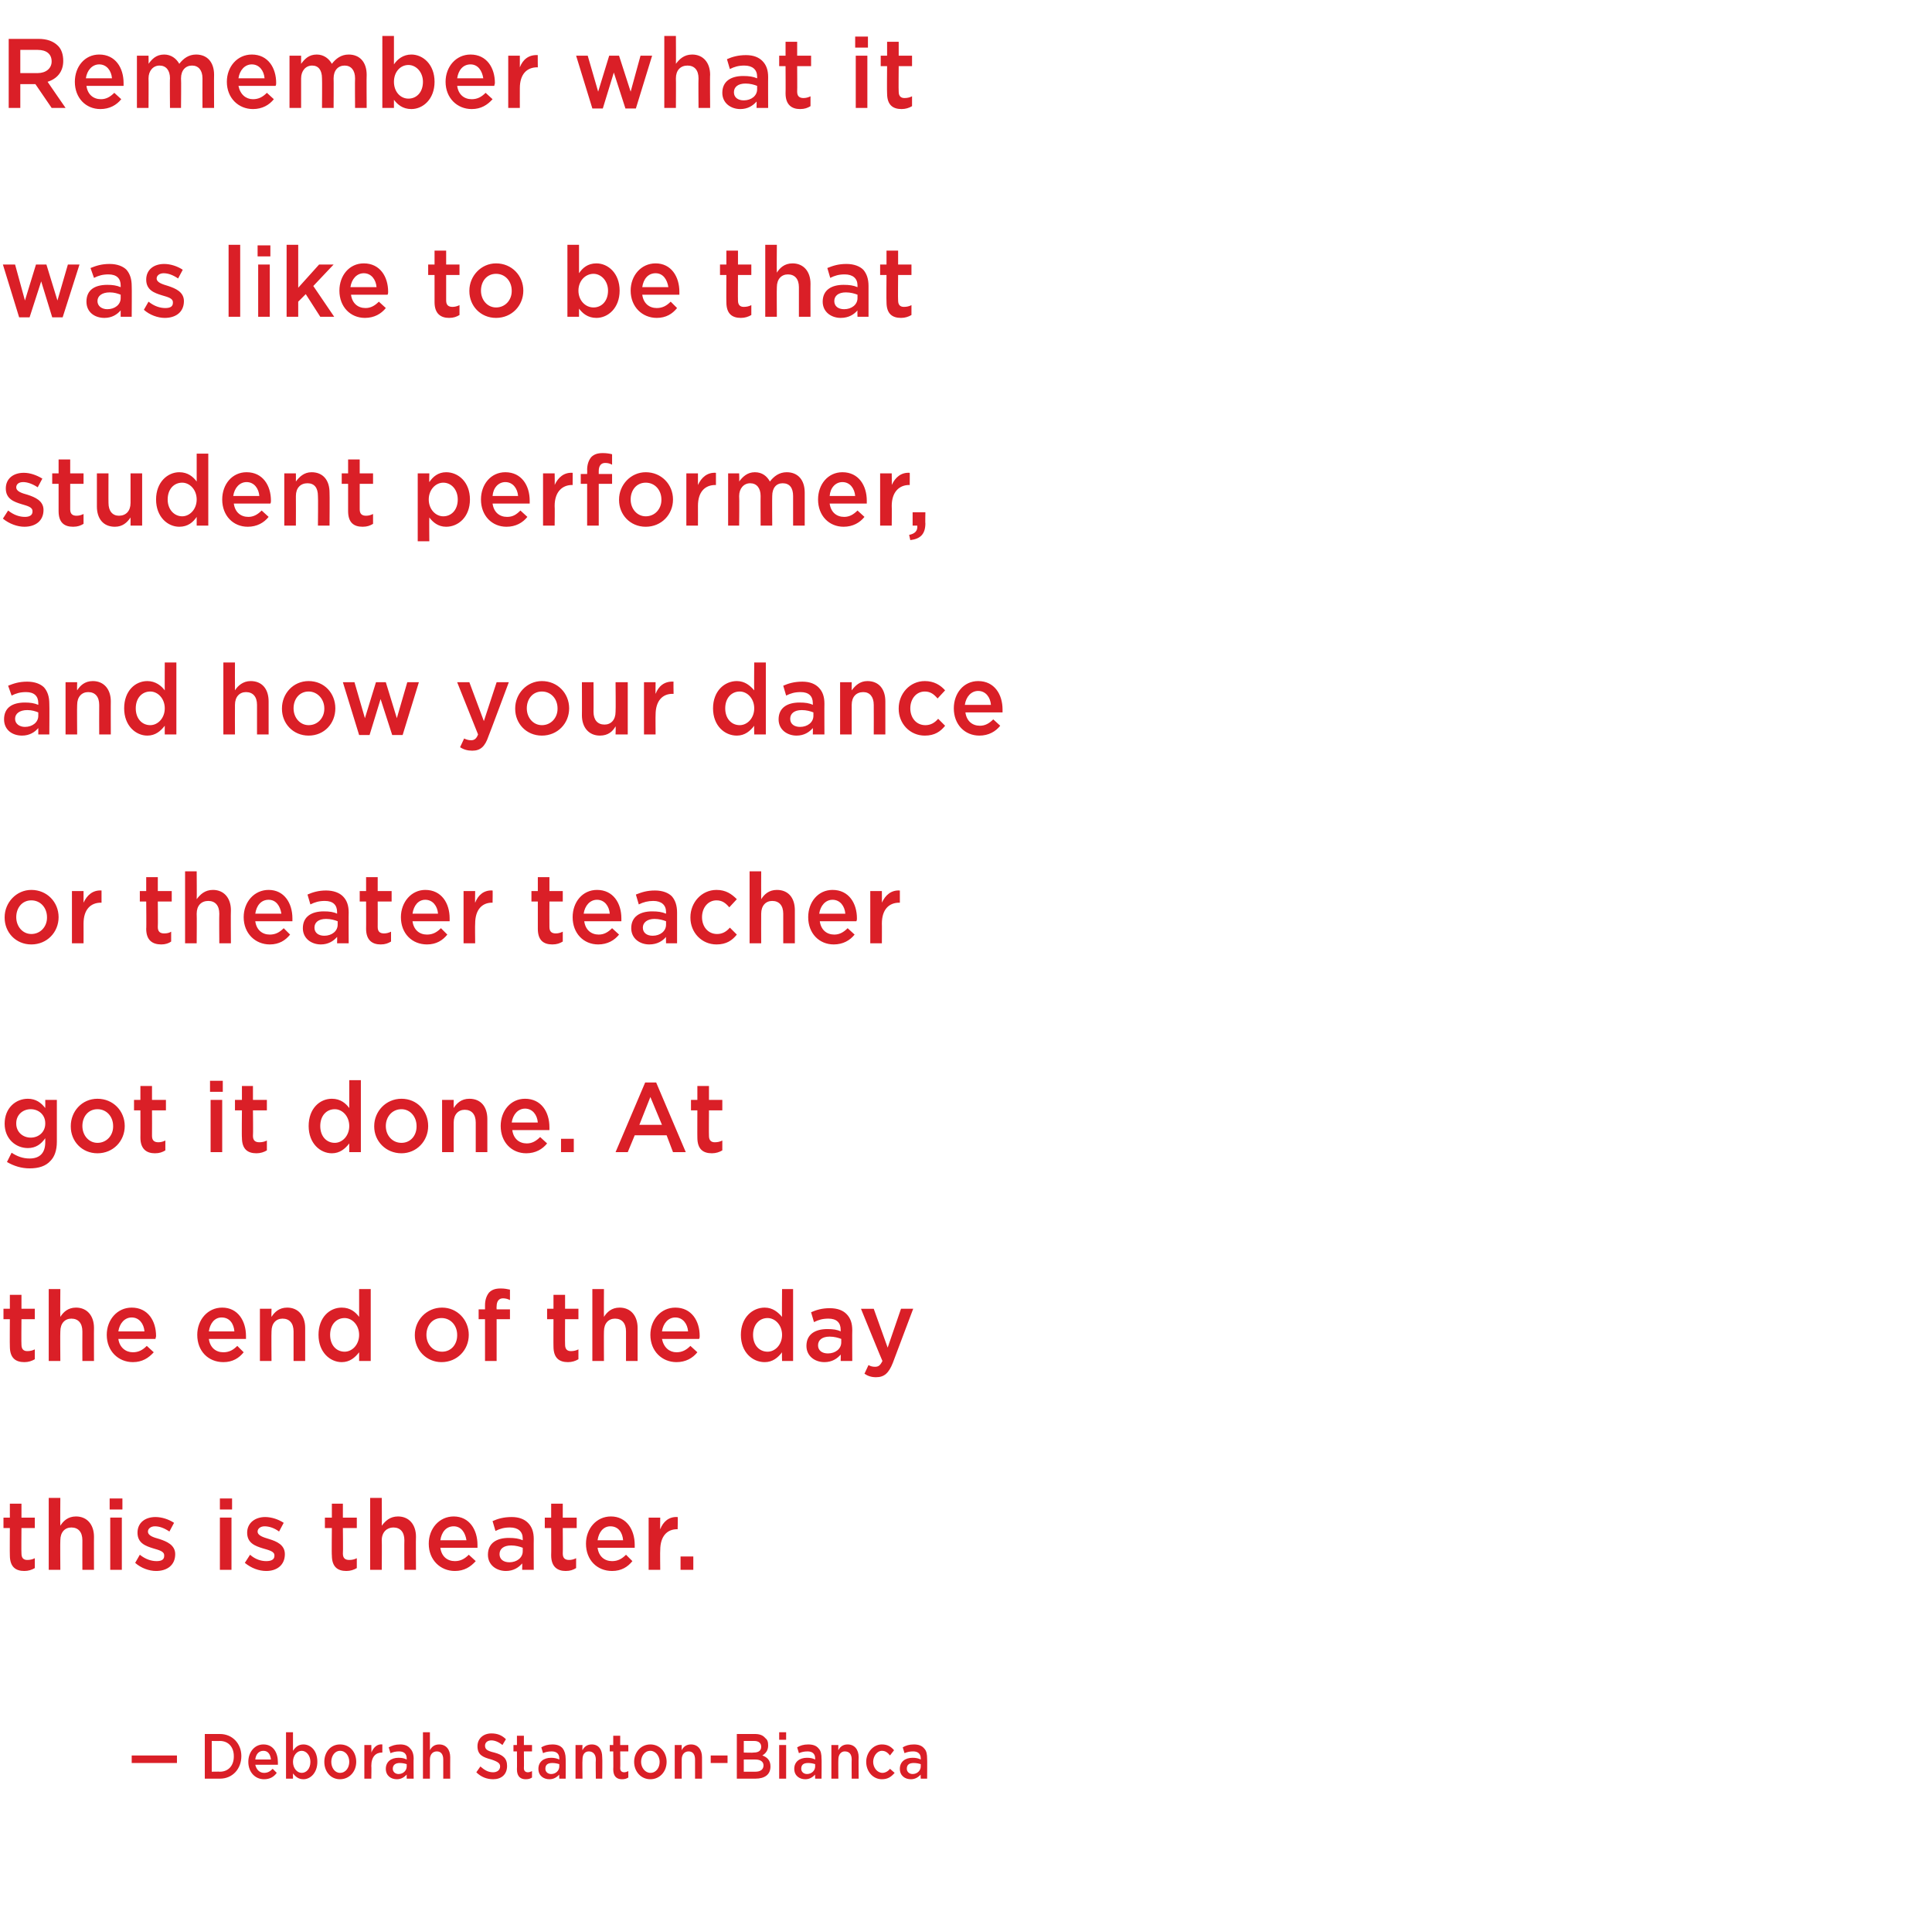 <?xml version="1.0" standalone="no"?><!DOCTYPE svg PUBLIC "-//W3C//DTD SVG 1.1//EN" "http://www.w3.org/Graphics/SVG/1.1/DTD/svg11.dtd"><svg xmlns="http://www.w3.org/2000/svg" version="1.1" width="333px" height="331.2px" viewBox="0 -5 333 331.2" style="top:-5px"><desc>Remember what it was like to be that student performer, and how your dance or theater teacher got it done At the end</desc><defs/><g id="Polygon43176"><path d="m22.7 297.6h7.8v1.3h-7.8v-1.3zm12.6-3.7h2.6c2.2 0 3.7 1.7 3.7 3.8c0 2.2-1.5 3.9-3.7 3.9h-2.6v-7.7zm1.2 1.2v5.3s1.41-.03 1.4 0c1.5 0 2.4-1.1 2.4-2.6v-.1c0-1.5-.9-2.6-2.4-2.6c.01.03-1.4 0-1.4 0zm6.3 3.6c0-1.7 1.1-3 2.6-3c1.7 0 2.5 1.4 2.5 3.1v.4H44c.2.9.8 1.4 1.5 1.4c.6 0 1-.2 1.5-.7l.7.7c-.5.7-1.2 1.1-2.2 1.1c-1.5 0-2.7-1.2-2.7-3zm3.9-.4c-.1-.9-.5-1.5-1.3-1.5c-.8 0-1.3.6-1.4 1.5h2.7zm3.8 2.4v.9h-1.2v-8h1.2v3.2c.4-.6.9-1.1 1.8-1.1c1.2 0 2.4 1 2.4 3c0 1.9-1.2 3-2.4 3c-.9 0-1.4-.5-1.8-1zm3-2c0-1.1-.7-1.9-1.5-1.9c-.8 0-1.5.8-1.5 1.9c0 1.1.7 1.9 1.5 1.9c.8 0 1.5-.7 1.5-1.9zm2.4 0c0-1.7 1.1-3 2.7-3c1.7 0 2.8 1.3 2.8 3c0 1.7-1.2 3-2.8 3c-1.6 0-2.7-1.3-2.7-3zm4.3 0c0-1-.6-1.9-1.6-1.9c-.9 0-1.5.9-1.5 1.9c0 1 .6 1.9 1.5 1.9c1 0 1.6-.9 1.6-1.9zm2.6-2.9h1.2s.04 1.3 0 1.3c.4-.9 1-1.5 1.9-1.4v1.4h-.1c-1 0-1.8.7-1.8 2.3c.04-.01 0 2.2 0 2.2h-1.2v-5.8zm3.7 4.1c0-1.2.9-1.9 2.2-1.9c.6 0 1 .1 1.4.3v-.2c0-.8-.5-1.2-1.3-1.2c-.6 0-1 .1-1.5.3l-.3-1c.6-.3 1.1-.5 2-.5c.7 0 1.3.2 1.7.7c.4.4.6 1 .6 1.8c-.04-.04 0 3.4 0 3.4h-1.2v-.7c-.4.4-.9.8-1.7.8c-1 0-1.9-.6-1.9-1.8zm3.6-.4v-.4c-.3-.1-.7-.2-1.2-.2c-.7 0-1.2.3-1.2 1c0 .5.4.9 1 .9c.8 0 1.4-.6 1.4-1.3zm2.8-5.9h1.2v3.1c.3-.6.8-1 1.6-1c1.2 0 1.9.9 1.9 2.2c-.02-.01 0 3.7 0 3.7h-1.2s-.01-3.3 0-3.3c0-.9-.4-1.4-1.1-1.4c-.7 0-1.2.5-1.2 1.4c-.01.02 0 3.3 0 3.3h-1.2v-8zm9.2 6.9l.7-1c.7.6 1.3 1 2.2 1c.7 0 1.2-.4 1.2-1c0-.5-.3-.8-1.5-1.2c-1.5-.4-2.4-.8-2.4-2.3c0-1.3 1-2.2 2.4-2.2c1 0 1.8.3 2.5 1l-.6 1c-.6-.5-1.3-.8-1.9-.8c-.7 0-1.1.4-1.1.9c0 .6.3.9 1.6 1.2c1.5.4 2.2 1 2.2 2.3c0 1.5-1 2.3-2.4 2.3c-1.1 0-2.1-.4-2.9-1.2zm7-.5c.03-.01 0-3.1 0-3.1h-.6v-1.1h.6v-1.6h1.2v1.6h1.4v1.1h-1.4s.03 2.89 0 2.9c0 .5.3.7.7.7c.2 0 .5-.1.7-.2v1.1c-.3.2-.6.3-1.1.3c-.8 0-1.5-.4-1.5-1.7zm3.7-.1c0-1.2.9-1.9 2.2-1.9c.5 0 1 .1 1.4.3v-.2c0-.8-.5-1.2-1.3-1.2c-.6 0-1.1.1-1.5.3l-.3-1c.5-.3 1.1-.5 1.9-.5c.8 0 1.4.2 1.8.7c.3.4.5 1 .5 1.8c.02-.04 0 3.4 0 3.4h-1.1s-.04-.73 0-.7c-.4.4-.9.8-1.7.8c-1 0-1.9-.6-1.9-1.8zm3.6-.4v-.4c-.3-.1-.7-.2-1.2-.2c-.8 0-1.2.3-1.2 1c0 .5.4.9 1 .9c.8 0 1.4-.6 1.4-1.3zm2.8-3.7h1.2s-.05.88 0 .9c.3-.6.8-1 1.6-1c1.2 0 1.8.9 1.8 2.2c.05-.01 0 3.7 0 3.7h-1.1s-.05-3.3 0-3.3c0-.9-.5-1.4-1.2-1.4c-.7 0-1.1.5-1.1 1.4c-.05.02 0 3.3 0 3.3h-1.2v-5.8zm6.5 4.2c.04-.01 0-3.1 0-3.1h-.6v-1.1h.6v-1.6h1.2v1.6h1.4v1.1h-1.4s.04 2.89 0 2.9c0 .5.3.7.7.7c.2 0 .5-.1.7-.2v1.1c-.3.2-.6.3-1.1.3c-.8 0-1.5-.4-1.5-1.7zm3.6-1.3c0-1.7 1.2-3 2.8-3c1.6 0 2.8 1.3 2.8 3c0 1.7-1.2 3-2.8 3c-1.6 0-2.8-1.3-2.8-3zm4.4 0c0-1-.7-1.9-1.6-1.9c-1 0-1.6.9-1.6 1.9c0 1 .7 1.9 1.6 1.9c1 0 1.6-.9 1.6-1.9zm2.6-2.9h1.2s.01.88 0 .9c.3-.6.8-1 1.6-1c1.2 0 1.9.9 1.9 2.2c.01-.01 0 3.7 0 3.7h-1.2s.01-3.3 0-3.3c0-.9-.4-1.4-1.1-1.4c-.7 0-1.2.5-1.2 1.4c.01.02 0 3.3 0 3.3h-1.2v-5.8zm6.2 1.8h2.9v1.3h-2.9v-1.3zm4.5-3.7h3.1c.8 0 1.4.2 1.8.7c.4.3.5.7.5 1.3c0 .9-.5 1.4-1 1.7c.8.3 1.4.8 1.4 1.9c0 1.4-1 2.1-2.6 2.1H127v-7.7zm4.2 2.2c0-.6-.4-1-1.2-1h-1.8v2s1.69.05 1.7 0c.8 0 1.3-.3 1.3-1zm-1 2.2h-2v2.1h2c.9 0 1.4-.4 1.4-1.1c0-.6-.5-1-1.4-1zm4.1-4.7h1.2v1.3h-1.2v-1.3zm0 2.2h1.2v5.8h-1.2v-5.8zm2.6 4.1c0-1.2.9-1.9 2.2-1.9c.6 0 1 .1 1.4.3v-.2c0-.8-.5-1.2-1.3-1.2c-.6 0-1 .1-1.5.3l-.3-1c.5-.3 1.1-.5 1.9-.5c.8 0 1.4.2 1.8.7c.4.4.5 1 .5 1.8c.04-.04 0 3.4 0 3.4h-1.1s-.03-.73 0-.7c-.4.4-.9.8-1.7.8c-1 0-1.9-.6-1.9-1.8zm3.6-.4v-.4c-.3-.1-.7-.2-1.2-.2c-.8 0-1.2.3-1.2 1c0 .5.4.9 1 .9c.8 0 1.4-.6 1.4-1.3zm2.8-3.7h1.2s-.03.88 0 .9c.3-.6.8-1 1.6-1c1.2 0 1.9.9 1.9 2.2c-.04-.01 0 3.7 0 3.7h-1.2s-.03-3.3 0-3.3c0-.9-.4-1.4-1.2-1.4c-.6 0-1.1.5-1.1 1.4c-.03.02 0 3.3 0 3.3h-1.2v-5.8zm6 2.9c0-1.6 1.2-3 2.7-3c1 0 1.6.4 2.1 1l-.7.9c-.4-.5-.8-.8-1.4-.8c-.8 0-1.5.9-1.5 1.9c0 1 .7 1.9 1.6 1.9c.5 0 1-.3 1.3-.7l.8.7c-.6.7-1.2 1.1-2.2 1.1c-1.5 0-2.7-1.3-2.7-3zm5.8 1.2c0-1.2.9-1.9 2.2-1.9c.6 0 1 .1 1.4.3v-.2c0-.8-.5-1.2-1.3-1.2c-.6 0-1 .1-1.5.3l-.3-1c.5-.3 1.1-.5 1.9-.5c.8 0 1.4.2 1.8.7c.4.4.5 1 .5 1.8c.03-.04 0 3.4 0 3.4h-1.1s-.03-.73 0-.7c-.4.4-.9.8-1.7.8c-1 0-1.9-.6-1.9-1.8zm3.6-.4v-.4c-.3-.1-.7-.2-1.2-.2c-.8 0-1.2.3-1.2 1c0 .5.4.9 1 .9c.8 0 1.4-.6 1.4-1.3z" stroke="none" fill="#da1f27"/></g><g id="Polygon43175"><path d="m1.7 263.1c-.03.02 0-4.7 0-4.7H.6v-1.8h1.1v-2.4h2v2.4h2.3v1.8H3.7s-.04 4.39 0 4.4c0 .8.4 1.1 1 1.1c.5 0 .9-.1 1.3-.3v1.7c-.5.3-1.1.5-1.8.5c-1.5 0-2.5-.7-2.5-2.7zm6.7-9.9h2s-.04 4.8 0 4.8c.5-.8 1.3-1.6 2.7-1.6c1.9 0 3.1 1.4 3.1 3.5c-.02-.03 0 5.7 0 5.7h-2s-.02-5.1 0-5.1c0-1.4-.7-2.2-1.9-2.2c-1.1 0-1.9.8-1.9 2.2c-.04.03 0 5.1 0 5.1h-2v-12.4zm10.5.1h2.2v1.9h-2.2v-1.9zm.1 3.3h2v9h-2v-9zm4.3 7.8l.8-1.4c1 .8 2 1.1 2.9 1.1c.9 0 1.3-.3 1.3-.9v-.1c0-.7-.9-.9-1.9-1.2c-1.3-.4-2.7-.9-2.7-2.7c0-1.7 1.3-2.7 3.1-2.7c1.1 0 2.3.4 3.2 1l-.8 1.5c-.9-.6-1.7-.9-2.5-.9c-.7 0-1.2.4-1.2.9c0 .7.9 1 2 1.3c1.2.4 2.7 1 2.7 2.6c0 1.9-1.4 2.9-3.3 2.9c-1.2 0-2.6-.5-3.6-1.4zm14.6-11.1h2.1v1.9h-2.1v-1.9zm0 3.3h2v9h-2v-9zm4.3 7.8l.9-1.4c.9.8 1.9 1.1 2.8 1.1c.9 0 1.4-.3 1.4-.9v-.1c0-.7-1-.9-2-1.2c-1.3-.4-2.7-.9-2.7-2.7c0-1.7 1.4-2.7 3.1-2.7c1.1 0 2.3.4 3.2 1l-.8 1.5c-.8-.6-1.7-.9-2.5-.9c-.7 0-1.2.4-1.2.9c0 .7 1 1 2 1.3c1.3.4 2.7 1 2.7 2.6c0 1.9-1.4 2.9-3.2 2.9c-1.3 0-2.6-.5-3.7-1.4zm15-1.3c-.05.02 0-4.7 0-4.7H56v-1.8h1.2v-2.4h1.9v2.4h2.4v1.8h-2.4s.05 4.39 0 4.4c0 .8.4 1.1 1.1 1.1c.5 0 .9-.1 1.3-.3v1.7c-.5.3-1.1.5-1.8.5c-1.5 0-2.5-.7-2.5-2.7zm6.6-9.9h2s.04 4.8 0 4.8c.6-.8 1.4-1.6 2.8-1.6c1.9 0 3.1 1.4 3.1 3.5c-.04-.03 0 5.7 0 5.7h-2s-.03-5.1 0-5.1c0-1.4-.7-2.2-1.9-2.2c-1.1 0-2 .8-2 2.2c.04.03 0 5.1 0 5.1h-2v-12.4zm10.1 7.9c0-2.6 1.8-4.7 4.3-4.7c2.7 0 4.1 2.3 4.1 4.9v.5h-6.4c.2 1.5 1.2 2.3 2.5 2.3c1 0 1.7-.4 2.4-1.1l1.2 1.1c-.9 1-2 1.7-3.6 1.7c-2.5 0-4.5-1.9-4.5-4.7zm6.5-.6c-.2-1.3-.9-2.4-2.2-2.4c-1.3 0-2.1 1-2.3 2.4h4.5zm3.7 2.5c0-2 1.5-2.9 3.6-2.9c1 0 1.7.1 2.4.4v-.3c0-1.2-.8-1.9-2.2-1.9c-1 0-1.7.2-2.5.6l-.5-1.7c.9-.4 1.9-.7 3.3-.7c1.3 0 2.2.4 2.8 1c.7.7 1 1.6 1 2.8c-.02-.02 0 5.3 0 5.3h-2s.03-1.12 0-1.1c-.6.7-1.5 1.3-2.8 1.3c-1.6 0-3.1-1-3.1-2.8zm6-.6v-.6c-.5-.2-1.2-.4-2-.4c-1.3 0-2 .6-2 1.5c0 .9.7 1.4 1.7 1.4c1.3 0 2.3-.8 2.3-1.9zm4.9.7c.03.02 0-4.7 0-4.7h-1.1v-1.8h1.1v-2.4h2v2.4h2.4v1.8H97s.03 4.39 0 4.4c0 .8.4 1.1 1.1 1.1c.4 0 .8-.1 1.2-.3v1.7c-.5.3-1 .5-1.8.5c-1.4 0-2.5-.7-2.5-2.7zm6-2c0-2.6 1.8-4.7 4.3-4.7c2.7 0 4.1 2.3 4.1 4.9v.5H103c.2 1.5 1.2 2.3 2.5 2.3c1 0 1.7-.4 2.4-1.1l1.1 1.1c-.8 1-1.9 1.7-3.5 1.7c-2.6 0-4.5-1.9-4.5-4.7zm6.4-.6c-.1-1.3-.8-2.4-2.2-2.4c-1.2 0-2 1-2.2 2.4h4.4zm4.4-3.9h2s-.04 2.05 0 2c.5-1.3 1.5-2.2 3-2.1c.05-.05 0 2.1 0 2.1c0 0-.07.03-.1 0c-1.7 0-2.9 1.2-2.9 3.6c-.04-.02 0 3.4 0 3.4h-2v-9zm5.5 6.7h2.2v2.3h-2.2v-2.3z" stroke="none" fill="#da1f27"/></g><g id="Polygon43174"><path d="m1.7 227.1c-.03.02 0-4.7 0-4.7H.6v-1.8h1.1v-2.4h2v2.4h2.3v1.8H3.7s-.04 4.39 0 4.4c0 .8.4 1.1 1 1.1c.5 0 .9-.1 1.3-.3v1.7c-.5.3-1.1.5-1.8.5c-1.5 0-2.5-.7-2.5-2.7zm6.7-9.9h2s-.04 4.8 0 4.8c.5-.8 1.3-1.6 2.7-1.6c1.9 0 3.1 1.4 3.1 3.5c-.02-.03 0 5.7 0 5.7h-2s-.02-5.1 0-5.1c0-1.4-.7-2.2-1.9-2.2c-1.1 0-1.9.8-1.9 2.2c-.04.03 0 5.1 0 5.1h-2v-12.4zm10 7.9c0-2.6 1.8-4.7 4.3-4.7c2.8 0 4.2 2.3 4.2 4.9c0 .2-.1.3-.1.5h-6.4c.2 1.5 1.3 2.3 2.5 2.3c1 0 1.7-.4 2.4-1.1l1.2 1.1c-.9 1-2 1.7-3.6 1.7c-2.5 0-4.5-1.9-4.5-4.7zm6.5-.6c-.1-1.3-.9-2.4-2.2-2.4c-1.2 0-2.1 1-2.3 2.4h4.5zm9.1.6c0-2.6 1.8-4.7 4.3-4.7c2.7 0 4.1 2.3 4.1 4.9v.5H36c.2 1.5 1.2 2.3 2.5 2.3c1 0 1.7-.4 2.4-1.1l1.1 1.1c-.8 1-1.9 1.7-3.5 1.7c-2.6 0-4.5-1.9-4.5-4.7zm6.4-.6c-.1-1.3-.8-2.4-2.2-2.4c-1.2 0-2 1-2.2 2.4h4.4zm4.4-3.9h2s-.04 1.4 0 1.4c.5-.8 1.3-1.6 2.7-1.6c1.9 0 3.1 1.4 3.1 3.5v5.7h-2v-5.1c0-1.4-.7-2.2-1.9-2.2c-1.1 0-1.9.8-1.9 2.2c-.04.03 0 5.1 0 5.1h-2v-9zm10.1 4.5c0-3 1.9-4.7 4-4.7c1.5 0 2.4.8 3 1.6v-4.8h2v12.4h-2v-1.5c-.7.9-1.6 1.7-3 1.7c-2 0-4-1.7-4-4.7zm7 0c0-1.7-1.2-2.9-2.5-2.9c-1.4 0-2.5 1.1-2.5 2.9c0 1.8 1.1 2.9 2.5 2.9c1.3 0 2.5-1.2 2.5-2.9zm9.6.1v-.1c0-2.5 2-4.7 4.7-4.7c2.6 0 4.6 2.1 4.6 4.7c0 2.6-2 4.7-4.7 4.7c-2.6 0-4.6-2.1-4.6-4.6zm7.3 0v-.1c0-1.6-1.1-2.9-2.7-2.9c-1.6 0-2.6 1.3-2.6 2.9c0 1.6 1.1 2.9 2.7 2.9c1.6 0 2.6-1.3 2.6-2.8zm4.8-2.8h-1.1v-1.7h1.1v-.7c0-1 .3-1.7.7-2.2c.5-.5 1.1-.7 2-.7c.7 0 1.1.1 1.6.2v1.8c-.4-.2-.8-.3-1.2-.3c-.7 0-1.1.5-1.1 1.4c-.03 0 0 .5 0 .5h2.3v1.7h-2.3v7.2h-2v-7.2zm11.8 4.7c-.02.02 0-4.7 0-4.7h-1.1v-1.8h1.1v-2.4h2v2.4h2.3v1.8h-2.3s-.03 4.39 0 4.4c0 .8.4 1.1 1 1.1c.5 0 .9-.1 1.3-.3v1.7c-.5.3-1.1.5-1.8.5c-1.5 0-2.5-.7-2.5-2.7zm6.7-9.9h2s-.03 4.8 0 4.8c.5-.8 1.3-1.6 2.7-1.6c1.9 0 3.1 1.4 3.1 3.5v5.7h-2v-5.1c0-1.4-.7-2.2-1.9-2.2c-1.1 0-1.9.8-1.9 2.2c-.03.03 0 5.1 0 5.1h-2v-12.4zm10 7.9c0-2.6 1.8-4.7 4.3-4.7c2.8 0 4.2 2.3 4.2 4.9c0 .2 0 .3-.1.5h-6.4c.3 1.5 1.3 2.3 2.5 2.3c1 0 1.7-.4 2.4-1.1l1.2 1.1c-.8 1-2 1.7-3.6 1.7c-2.5 0-4.5-1.9-4.5-4.7zm6.5-.6c-.1-1.3-.9-2.4-2.2-2.4c-1.2 0-2.1 1-2.3 2.4h4.5zm9.1.6c0-3 2-4.7 4.1-4.7c1.4 0 2.3.8 3 1.6c-.05.02 0-4.8 0-4.8h1.9v12.4h-1.9s-.05-1.5 0-1.5c-.7.9-1.6 1.7-3 1.7c-2.1 0-4.1-1.7-4.1-4.7zm7.1 0c0-1.7-1.2-2.9-2.5-2.9c-1.4 0-2.5 1.1-2.5 2.9c0 1.8 1.1 2.9 2.5 2.9c1.3 0 2.5-1.2 2.5-2.9zm4.2 1.9c0-2 1.5-2.9 3.6-2.9c1 0 1.7.1 2.3.4v-.3c0-1.2-.7-1.9-2.1-1.9c-1 0-1.7.2-2.5.6l-.5-1.7c.9-.4 1.9-.7 3.2-.7c1.4 0 2.3.4 2.9 1c.7.7 1 1.6 1 2.8c-.03-.02 0 5.3 0 5.3h-2s.03-1.12 0-1.1c-.6.7-1.5 1.3-2.8 1.3c-1.6 0-3.1-1-3.1-2.8zm6-.6v-.6c-.5-.2-1.2-.4-2-.4c-1.3 0-2 .6-2 1.5c0 .9.7 1.4 1.7 1.4c1.3 0 2.3-.8 2.3-1.9zm10.3-5.8h2.1l-3.5 9.3c-.7 1.8-1.5 2.5-2.9 2.5c-.8 0-1.4-.2-2-.6l.7-1.5c.3.2.7.3 1.1.3c.6 0 .9-.2 1.3-1c-.03.02-3.7-9-3.7-9h2.2l2.4 6.7l2.3-6.7z" stroke="none" fill="#da1f27"/></g><g id="Polygon43173"><path d="m1.2 195.3l.8-1.6c.9.6 1.9 1 3.1 1c1.8 0 2.7-1 2.7-2.8v-.7c-.7 1-1.6 1.7-3 1.7c-2.1 0-4-1.6-4-4.2c0-2.7 1.9-4.3 4-4.3c1.4 0 2.3.7 3 1.6c.02-.03 0-1.4 0-1.4h2s.01 7.16 0 7.2c0 1.5-.4 2.6-1.1 3.3c-.8.9-2 1.3-3.6 1.3c-1.4 0-2.7-.4-3.9-1.1zm6.6-6.6v-.1c0-1.4-1.1-2.4-2.5-2.4c-1.4 0-2.5 1-2.5 2.4v.1c0 1.4 1.1 2.4 2.5 2.4c1.4 0 2.5-1 2.5-2.4zm4.4.5v-.1c0-2.5 1.9-4.7 4.6-4.7c2.7 0 4.7 2.1 4.7 4.7c0 2.6-2 4.7-4.7 4.7c-2.7 0-4.6-2.1-4.6-4.6zm7.3 0v-.1c0-1.6-1.1-2.9-2.7-2.9c-1.6 0-2.6 1.3-2.6 2.9c0 1.6 1.1 2.9 2.6 2.9c1.6 0 2.7-1.3 2.7-2.8zm4.7 1.9c.02.02 0-4.7 0-4.7h-1.1v-1.8h1.1v-2.4h2v2.4h2.4v1.8h-2.4s.02 4.39 0 4.4c0 .8.4 1.1 1.1 1.1c.4 0 .8-.1 1.2-.3v1.7c-.5.3-1 .5-1.8.5c-1.4 0-2.5-.7-2.5-2.7zm12-9.8h2.2v1.9h-2.2v-1.9zm.1 3.3h2v9h-2v-9zm5.4 6.5c-.05.02 0-4.7 0-4.7h-1.2v-1.8h1.2v-2.4h1.9v2.4h2.4v1.8h-2.4s.05 4.39 0 4.4c0 .8.4 1.1 1.1 1.1c.5 0 .9-.1 1.3-.3v1.7c-.5.3-1.1.5-1.8.5c-1.5 0-2.5-.7-2.5-2.7zm11.5-2c0-3 1.9-4.7 4-4.7c1.5 0 2.4.8 3 1.6v-4.8h2v12.4h-2v-1.5c-.7.9-1.6 1.7-3 1.7c-2 0-4-1.7-4-4.7zm7 0c0-1.7-1.2-2.9-2.5-2.9c-1.4 0-2.5 1.1-2.5 2.9c0 1.8 1.1 2.9 2.5 2.9c1.3 0 2.5-1.2 2.5-2.9zm4.3.1v-.1c0-2.5 2-4.7 4.7-4.7c2.7 0 4.6 2.1 4.6 4.7c0 2.6-2 4.7-4.6 4.7c-2.7 0-4.7-2.1-4.7-4.6zm7.3 0v-.1c0-1.6-1.1-2.9-2.6-2.9c-1.6 0-2.7 1.3-2.7 2.9c0 1.6 1.1 2.9 2.7 2.9c1.6 0 2.6-1.3 2.6-2.8zm4.4-4.6h2s-.02 1.4 0 1.4c.5-.8 1.3-1.6 2.7-1.6c2 0 3.1 1.4 3.1 3.5v5.7h-2v-5.1c0-1.4-.7-2.2-1.9-2.2c-1.1 0-1.9.8-1.9 2.2c-.02.03 0 5.1 0 5.1h-2v-9zm10.1 4.5c0-2.6 1.7-4.7 4.2-4.7c2.8 0 4.2 2.3 4.2 4.9v.5h-6.4c.2 1.5 1.2 2.3 2.5 2.3c.9 0 1.6-.4 2.3-1.1l1.2 1.1c-.8 1-2 1.7-3.6 1.7c-2.5 0-4.4-1.9-4.4-4.7zm6.4-.6c-.1-1.3-.9-2.4-2.2-2.4c-1.2 0-2.1 1-2.3 2.4h4.5zm4 2.8h2.2v2.3h-2.2v-2.3zm14.5-9.7h1.9l5.1 12H116l-1.1-2.9h-5.5l-1.2 2.9h-2.1l5.1-12zm2.9 7.3l-2-4.8l-1.9 4.8h3.9zm6.1 2.2c-.02.02 0-4.7 0-4.7h-1.1v-1.8h1.1v-2.4h2v2.4h2.3v1.8h-2.3s-.03 4.39 0 4.4c0 .8.4 1.1 1 1.1c.5 0 .9-.1 1.3-.3v1.7c-.5.3-1.1.5-1.8.5c-1.5 0-2.5-.7-2.5-2.7z" stroke="none" fill="#da1f27"/></g><g id="Polygon43172"><path d="m.8 153.2v-.1c0-2.5 2-4.7 4.6-4.7c2.7 0 4.7 2.1 4.7 4.7c0 2.6-2 4.7-4.7 4.7c-2.7 0-4.6-2.1-4.6-4.6zm7.3 0v-.1c0-1.6-1.1-2.9-2.7-2.9c-1.6 0-2.6 1.3-2.6 2.9c0 1.6 1.1 2.9 2.6 2.9c1.6 0 2.7-1.3 2.7-2.8zm4.3-4.6h2v2c.6-1.3 1.6-2.2 3.1-2.1v2.1s-.12.03-.1 0c-1.8 0-3 1.2-3 3.6c.01-.02 0 3.4 0 3.4h-2v-9zm12.8 6.5c.05.02 0-4.7 0-4.7h-1.1v-1.8h1.1v-2.4h2v2.4h2.4v1.8h-2.4s.04 4.39 0 4.4c0 .8.4 1.1 1.1 1.1c.5 0 .9-.1 1.2-.3v1.7c-.4.3-1 .5-1.7.5c-1.5 0-2.6-.7-2.6-2.7zm6.7-9.9h2s.04 4.8 0 4.8c.6-.8 1.4-1.6 2.8-1.6c1.9 0 3.1 1.4 3.1 3.5c-.04-.03 0 5.7 0 5.7h-2s-.04-5.1 0-5.1c0-1.4-.7-2.2-1.9-2.2c-1.2 0-2 .8-2 2.2c.04.03 0 5.1 0 5.1h-2v-12.4zm10.1 7.9c0-2.6 1.8-4.7 4.3-4.7c2.7 0 4.1 2.3 4.1 4.9v.5H44c.2 1.5 1.2 2.3 2.5 2.3c1 0 1.7-.4 2.4-1.1l1.1 1.1c-.8 1-1.9 1.7-3.5 1.7c-2.5 0-4.5-1.9-4.5-4.7zm6.5-.6c-.2-1.3-.9-2.4-2.2-2.4c-1.3 0-2.1 1-2.3 2.4h4.5zm3.7 2.5c0-2 1.5-2.9 3.6-2.9c1 0 1.7.1 2.3.4v-.3c0-1.2-.7-1.9-2.1-1.9c-1 0-1.7.2-2.5.6l-.5-1.7c.9-.4 1.9-.7 3.2-.7c1.3 0 2.3.4 2.9 1c.7.7 1 1.6 1 2.8c-.03-.02 0 5.3 0 5.3h-2s.03-1.12 0-1.1c-.6.7-1.5 1.3-2.8 1.3c-1.6 0-3.1-1-3.1-2.8zm6-.6v-.6c-.5-.2-1.2-.4-2-.4c-1.3 0-2 .6-2 1.5c0 .9.7 1.4 1.7 1.4c1.3 0 2.3-.8 2.3-1.9zm4.9.7c.02.02 0-4.7 0-4.7H62v-1.8h1.1v-2.4h2v2.4h2.4v1.8h-2.4s.02 4.39 0 4.4c0 .8.4 1.1 1.1 1.1c.4 0 .8-.1 1.2-.3v1.7c-.5.3-1 .5-1.8.5c-1.4 0-2.5-.7-2.5-2.7zm6-2c0-2.6 1.8-4.7 4.2-4.7c2.8 0 4.2 2.3 4.2 4.9v.5h-6.4c.2 1.5 1.2 2.3 2.5 2.3c1 0 1.7-.4 2.4-1.1l1.1 1.1c-.8 1-1.9 1.7-3.5 1.7c-2.6 0-4.5-1.9-4.5-4.7zm6.4-.6c-.1-1.3-.9-2.4-2.2-2.4c-1.2 0-2 1-2.2 2.4h4.4zm4.4-3.9h2s-.04 2.05 0 2c.5-1.3 1.5-2.2 3-2.1c.04-.05 0 2.1 0 2.1c0 0-.08.03-.1 0c-1.7 0-2.9 1.2-2.9 3.6c-.04-.02 0 3.4 0 3.4h-2v-9zm12.8 6.5v-4.7h-1.1v-1.8h1.1v-2.4h2v2.4h2.3v1.8h-2.3s-.02 4.39 0 4.4c0 .8.4 1.1 1.1 1.1c.4 0 .8-.1 1.2-.3v1.7c-.5.3-1 .5-1.8.5c-1.5 0-2.5-.7-2.5-2.7zm6-2c0-2.6 1.7-4.7 4.2-4.7c2.8 0 4.2 2.3 4.2 4.9v.5h-6.4c.2 1.5 1.2 2.3 2.5 2.3c.9 0 1.6-.4 2.3-1.1l1.2 1.1c-.8 1-2 1.7-3.6 1.7c-2.5 0-4.4-1.9-4.4-4.7zm6.4-.6c-.1-1.3-.9-2.4-2.2-2.4c-1.2 0-2.1 1-2.3 2.4h4.5zm3.7 2.5c0-2 1.5-2.9 3.6-2.9c1 0 1.7.1 2.4.4v-.3c0-1.2-.8-1.9-2.2-1.9c-.9 0-1.7.2-2.5.6l-.5-1.7c1-.4 1.9-.7 3.3-.7c1.3 0 2.3.4 2.9 1c.6.7.9 1.6.9 2.8v5.3h-1.9s-.03-1.12 0-1.1c-.6.7-1.5 1.3-2.9 1.3c-1.6 0-3.1-1-3.1-2.8zm6-.6v-.6c-.5-.2-1.2-.4-2-.4c-1.2 0-2 .6-2 1.5c0 .9.7 1.4 1.7 1.4c1.3 0 2.3-.8 2.3-1.9zm4.2-1.2v-.1c0-2.5 1.9-4.7 4.5-4.7c1.6 0 2.6.7 3.5 1.6l-1.3 1.4c-.6-.7-1.2-1.2-2.2-1.2c-1.5 0-2.5 1.3-2.5 2.9c0 1.6 1 2.9 2.6 2.9c.9 0 1.6-.4 2.2-1.1l1.2 1.2c-.8 1-1.8 1.7-3.5 1.7c-2.6 0-4.5-2.1-4.5-4.6zm10.2-8h2s-.02 4.8 0 4.8c.5-.8 1.3-1.6 2.7-1.6c2 0 3.1 1.4 3.1 3.5v5.7h-2v-5.1c0-1.4-.7-2.2-1.9-2.2c-1.1 0-1.9.8-1.9 2.2c-.02.03 0 5.1 0 5.1h-2v-12.4zm10.1 7.9c0-2.6 1.7-4.7 4.2-4.7c2.8 0 4.2 2.3 4.2 4.9c0 .2 0 .3-.1.5h-6.3c.2 1.5 1.2 2.3 2.5 2.3c.9 0 1.6-.4 2.3-1.1l1.2 1.1c-.8 1-2 1.7-3.6 1.7c-2.5 0-4.4-1.9-4.4-4.7zm6.4-.6c-.1-1.3-.9-2.4-2.2-2.4c-1.2 0-2.1 1-2.3 2.4h4.5zm4.3-3.9h2s.02 2.05 0 2c.6-1.3 1.6-2.2 3.1-2.1v2.1s-.11.03-.1 0c-1.8 0-3 1.2-3 3.6c.02-.02 0 3.4 0 3.4h-2v-9z" stroke="none" fill="#da1f27"/></g><g id="Polygon43171"><path d="m.7 119c0-2 1.4-2.9 3.6-2.9c.9 0 1.6.1 2.3.4v-.3c0-1.2-.7-1.9-2.1-1.9c-1 0-1.7.2-2.5.6l-.6-1.7c1-.4 1.9-.7 3.3-.7c1.3 0 2.3.4 2.9 1c.6.7.9 1.6.9 2.8c.04-.02 0 5.3 0 5.3H6.6v-1.1c-.6.7-1.5 1.3-2.8 1.3c-1.7 0-3.1-1-3.1-2.8zm5.9-.6v-.6c-.5-.2-1.1-.4-1.9-.4c-1.3 0-2.1.6-2.1 1.5c0 .9.8 1.4 1.7 1.4c1.3 0 2.3-.8 2.3-1.9zm4.7-5.8h2s-.04 1.4 0 1.4c.5-.8 1.3-1.6 2.7-1.6c1.9 0 3.1 1.4 3.1 3.5c-.02-.03 0 5.7 0 5.7h-2s-.02-5.1 0-5.1c0-1.4-.7-2.2-1.9-2.2c-1.1 0-1.9.8-1.9 2.2c-.04.03 0 5.1 0 5.1h-2v-9zm10.1 4.5c0-3 1.9-4.7 4-4.7c1.4 0 2.4.8 3 1.6c-.02.02 0-4.8 0-4.8h2v12.4h-2s-.02-1.5 0-1.5c-.7.9-1.6 1.7-3 1.7c-2 0-4-1.7-4-4.7zm7 0c0-1.7-1.2-2.9-2.5-2.9c-1.4 0-2.5 1.1-2.5 2.9c0 1.8 1.1 2.9 2.5 2.9c1.3 0 2.5-1.2 2.5-2.9zm10.1-7.9h2s-.02 4.8 0 4.8c.5-.8 1.4-1.6 2.7-1.6c2 0 3.1 1.4 3.1 3.5v5.7h-2v-5.1c0-1.4-.7-2.2-1.9-2.2c-1.1 0-1.9.8-1.9 2.2c-.02.03 0 5.1 0 5.1h-2v-12.4zm10.1 8v-.1c0-2.5 1.9-4.7 4.6-4.7c2.7 0 4.6 2.1 4.6 4.7c0 2.6-1.9 4.7-4.6 4.7c-2.7 0-4.6-2.1-4.6-4.6zm7.3 0v-.1c0-1.6-1.2-2.9-2.7-2.9c-1.6 0-2.6 1.3-2.6 2.9c0 1.6 1.1 2.9 2.6 2.9c1.6 0 2.7-1.3 2.7-2.8zm3.2-4.6h2l1.8 6.2l1.9-6.2h1.7l1.9 6.2l1.8-6.2h2l-2.8 9.1h-1.8l-2-6.2l-1.9 6.2h-1.8l-2.8-9.1zm26.5 0h2.1s-3.45 9.25-3.5 9.3c-.6 1.8-1.4 2.5-2.8 2.5c-.8 0-1.5-.2-2.1-.6l.7-1.5c.4.2.8.3 1.2.3c.5 0 .9-.2 1.2-1l-3.6-9h2.1l2.5 6.7l2.2-6.7zm3.2 4.6v-.1c0-2.5 2-4.7 4.6-4.7c2.7 0 4.7 2.1 4.7 4.7c0 2.6-2 4.7-4.7 4.7c-2.7 0-4.6-2.1-4.6-4.6zm7.3 0v-.1c0-1.6-1.1-2.9-2.7-2.9c-1.6 0-2.6 1.3-2.6 2.9c0 1.6 1.1 2.9 2.6 2.9c1.6 0 2.7-1.3 2.7-2.8zm4.2 1.1c.02.04 0-5.7 0-5.7h2s.02 5.12 0 5.1c0 1.4.7 2.2 1.9 2.2c1.1 0 1.9-.8 1.9-2.2c.05-.01 0-5.1 0-5.1h2.1v9h-2.1s.05-1.39 0-1.4c-.5.9-1.3 1.6-2.7 1.6c-1.9 0-3.1-1.4-3.1-3.5zm10.7-5.7h2s-.03 2.05 0 2c.5-1.3 1.5-2.2 3.1-2.1c-.04-.05 0 2.1 0 2.1c0 0-.16.03-.2 0c-1.7 0-2.9 1.2-2.9 3.6c-.03-.02 0 3.4 0 3.4h-2v-9zm11.9 4.5c0-3 2-4.7 4.1-4.7c1.4 0 2.3.8 3 1.6c-.04.02 0-4.8 0-4.8h2v12.4h-2s-.04-1.5 0-1.5c-.7.9-1.6 1.7-3 1.7c-2.1 0-4.1-1.7-4.1-4.7zm7.1 0c0-1.7-1.2-2.9-2.5-2.9c-1.4 0-2.5 1.1-2.5 2.9c0 1.8 1.1 2.9 2.5 2.9c1.3 0 2.5-1.2 2.5-2.9zm4.2 1.9c0-2 1.5-2.9 3.6-2.9c1 0 1.7.1 2.3.4v-.3c0-1.2-.7-1.9-2.1-1.9c-1 0-1.7.2-2.5.6l-.5-1.7c.9-.4 1.9-.7 3.3-.7c1.3 0 2.2.4 2.8 1c.7.7 1 1.6 1 2.8c-.02-.02 0 5.3 0 5.3h-2s.03-1.12 0-1.1c-.6.7-1.5 1.3-2.8 1.3c-1.6 0-3.1-1-3.1-2.8zm6-.6v-.6c-.5-.2-1.2-.4-2-.4c-1.3 0-2 .6-2 1.5c0 .9.7 1.4 1.7 1.4c1.3 0 2.3-.8 2.3-1.9zm4.6-5.8h2v1.4c.6-.8 1.4-1.6 2.7-1.6c2 0 3.1 1.4 3.1 3.5v5.7h-2s.02-5.1 0-5.1c0-1.4-.7-2.2-1.8-2.2c-1.2 0-2 .8-2 2.2v5.1h-2v-9zm10.1 4.6v-.1c0-2.5 1.9-4.7 4.5-4.7c1.6 0 2.7.7 3.5 1.6l-1.3 1.4c-.6-.7-1.2-1.2-2.2-1.2c-1.5 0-2.5 1.3-2.5 2.9c0 1.6 1 2.9 2.6 2.9c.9 0 1.6-.4 2.2-1.1l1.2 1.2c-.8 1-1.8 1.7-3.5 1.7c-2.6 0-4.5-2.1-4.5-4.6zm9.5-.1c0-2.6 1.7-4.7 4.2-4.7c2.8 0 4.2 2.3 4.2 4.9v.5h-6.4c.2 1.5 1.2 2.3 2.5 2.3c.9 0 1.6-.4 2.3-1.1l1.2 1.1c-.8 1-2 1.7-3.6 1.7c-2.5 0-4.4-1.9-4.4-4.7zm6.4-.6c-.1-1.3-.9-2.4-2.2-2.4c-1.2 0-2.1 1-2.3 2.4h4.5z" stroke="none" fill="#da1f27"/></g><g id="Polygon43170"><path d="m.5 84.4l.9-1.4c1 .8 2 1.1 2.9 1.1c.8 0 1.3-.3 1.3-.9v-.1c0-.7-.9-.9-1.9-1.2C2.4 81.5 1 81 1 79.2c0-1.7 1.3-2.7 3.1-2.7c1.1 0 2.2.4 3.2 1L6.5 79c-.9-.6-1.8-.9-2.5-.9c-.8 0-1.2.4-1.2.9c0 .7.9 1 2 1.3c1.2.4 2.7 1 2.7 2.6c0 1.9-1.4 2.9-3.3 2.9c-1.2 0-2.6-.5-3.7-1.4zm9.6-1.3v-4.7H9v-1.8h1.1v-2.4h2v2.4h2.3v1.8h-2.3s-.01 4.39 0 4.4c0 .8.4 1.1 1.1 1.1c.4 0 .8-.1 1.2-.3v1.7c-.5.3-1 .5-1.8.5c-1.5 0-2.5-.7-2.5-2.7zm6.6-.8v-5.7h2s-.02 5.12 0 5.1c0 1.4.7 2.2 1.8 2.2c1.2 0 2-.8 2-2.2v-5.1h2v9h-2v-1.4c-.6.9-1.4 1.6-2.7 1.6c-2 0-3.1-1.4-3.1-3.5zm10.2-1.2c0-3 2-4.7 4-4.7c1.5 0 2.4.8 3 1.6v-4.8h2v12.4h-2v-1.5c-.6.9-1.5 1.7-3 1.7c-2 0-4-1.7-4-4.7zm7 0c0-1.7-1.2-2.9-2.5-2.9c-1.4 0-2.5 1.1-2.5 2.9c0 1.8 1.2 2.9 2.5 2.9c1.3 0 2.5-1.2 2.5-2.9zm4.4 0c0-2.6 1.7-4.7 4.2-4.7c2.8 0 4.2 2.3 4.2 4.9c0 .2 0 .3-.1.5h-6.3c.2 1.5 1.2 2.3 2.5 2.3c.9 0 1.6-.4 2.3-1.1l1.2 1.1c-.8 1-2 1.7-3.6 1.7c-2.5 0-4.4-1.9-4.4-4.7zm6.4-.6c-.1-1.3-.9-2.4-2.2-2.4c-1.2 0-2.1 1-2.3 2.4h4.5zm4.3-3.9h2s.02 1.4 0 1.4c.6-.8 1.4-1.6 2.7-1.6c2 0 3.1 1.4 3.1 3.5c.04-.03 0 5.7 0 5.7h-2s.05-5.1 0-5.1c0-1.4-.6-2.2-1.8-2.2c-1.2 0-2 .8-2 2.2c.02.03 0 5.1 0 5.1h-2v-9zm11 6.5v-4.7h-1.1v-1.8h1.1v-2.4h2v2.4h2.3v1.8H62s-.01 4.39 0 4.4c0 .8.4 1.1 1.1 1.1c.4 0 .8-.1 1.2-.3v1.7c-.5.3-1 .5-1.8.5c-1.5 0-2.5-.7-2.5-2.7zm12-6.5h2s-.04 1.52 0 1.5c.6-.9 1.5-1.7 2.9-1.7c2.1 0 4.1 1.7 4.1 4.7c0 3-2 4.7-4.1 4.7c-1.4 0-2.3-.8-2.9-1.6c-.04.01 0 4.1 0 4.1h-2V76.6zm6.9 4.5c0-1.7-1.1-2.9-2.5-2.9c-1.3 0-2.5 1.2-2.5 2.9c0 1.7 1.2 2.9 2.5 2.9c1.4 0 2.5-1.1 2.5-2.9zm4 0c0-2.6 1.7-4.7 4.2-4.7c2.8 0 4.2 2.3 4.2 4.9v.5h-6.4c.2 1.5 1.2 2.3 2.5 2.3c1 0 1.6-.4 2.3-1.1l1.2 1.1c-.8 1-2 1.7-3.6 1.7c-2.5 0-4.4-1.9-4.4-4.7zm6.4-.6c-.1-1.3-.9-2.4-2.2-2.4c-1.2 0-2.1 1-2.2 2.4h4.4zm4.3-3.9h2s.04 2.05 0 2c.6-1.3 1.6-2.2 3.1-2.1c.02-.05 0 2.1 0 2.1c0 0-.09.03-.1 0c-1.7 0-3 1.2-3 3.6c.04-.02 0 3.4 0 3.4h-2v-9zm7.6 1.8h-1.1v-1.7h1.1s.03-.69 0-.7c0-1 .3-1.7.7-2.2c.5-.5 1.1-.7 2-.7c.7 0 1.2.1 1.6.2v1.8c-.4-.2-.7-.3-1.2-.3c-.7 0-1.1.5-1.1 1.4v.5h2.3v1.7h-2.3v7.2h-2v-7.2zm5.5 2.8v-.1c0-2.5 2-4.7 4.6-4.7c2.7 0 4.7 2.1 4.7 4.7c0 2.6-2 4.7-4.7 4.7c-2.7 0-4.6-2.1-4.6-4.6zm7.3 0v-.1c0-1.6-1.1-2.9-2.7-2.9c-1.6 0-2.6 1.3-2.6 2.9c0 1.6 1.1 2.9 2.6 2.9c1.6 0 2.7-1.3 2.7-2.8zm4.3-4.6h2v2c.6-1.3 1.6-2.2 3.1-2.1v2.1s-.12.03-.1 0c-1.8 0-3 1.2-3 3.6c.01-.02 0 3.4 0 3.4h-2v-9zm7.2 0h1.9s.05 1.38 0 1.4c.6-.8 1.4-1.6 2.7-1.6c1.3 0 2.1.7 2.6 1.6c.7-.9 1.6-1.6 2.9-1.6c1.9 0 3.1 1.3 3.1 3.5v5.7h-2v-5.1c0-1.4-.6-2.2-1.8-2.2c-1.1 0-1.8.8-1.8 2.2c-.03.03 0 5.1 0 5.1h-2s-.02-5.12 0-5.1c0-1.4-.7-2.2-1.8-2.2c-1.1 0-1.9.9-1.9 2.2c.05.03 0 5.1 0 5.1h-1.9v-9zm15.5 4.5c0-2.6 1.7-4.7 4.2-4.7c2.8 0 4.2 2.3 4.2 4.9v.5H143c.2 1.5 1.2 2.3 2.5 2.3c.9 0 1.6-.4 2.3-1.1l1.2 1.1c-.8 1-2 1.7-3.6 1.7c-2.5 0-4.4-1.9-4.4-4.7zm6.4-.6c-.1-1.3-.9-2.4-2.2-2.4c-1.2 0-2.1 1-2.2 2.4h4.4zm4.3-3.9h2s.03 2.05 0 2c.6-1.3 1.6-2.2 3.1-2.1c.02-.05 0 2.1 0 2.1c0 0-.1.03-.1 0c-1.7 0-3 1.2-3 3.6c.03-.02 0 3.4 0 3.4h-2v-9zm5 10.6c1-.2 1.5-.7 1.4-1.6h-.8v-2.3h2.2s-.04 1.94 0 1.9c0 1.9-.9 2.7-2.6 2.9l-.2-.9z" stroke="none" fill="#da1f27"/></g><g id="Polygon43169"><path d="m.5 40.6h2.1l1.7 6.2l1.9-6.2h1.8l1.9 6.2l1.8-6.2h2l-2.9 9.1H9l-1.9-6.2l-2 6.2H3.3L.5 40.6zM14.9 47c0-2 1.4-2.9 3.6-2.9c.9 0 1.6.1 2.3.4v-.3c0-1.2-.7-1.9-2.1-1.9c-1 0-1.7.2-2.5.6l-.6-1.7c1-.4 1.9-.7 3.3-.7c1.3 0 2.3.4 2.9 1c.6.7.9 1.6.9 2.8c.04-.02 0 5.3 0 5.3h-1.9s-.01-1.12 0-1.1c-.6.7-1.5 1.3-2.8 1.3c-1.7 0-3.1-1-3.1-2.8zm5.9-.6v-.6c-.5-.2-1.1-.4-1.9-.4c-1.3 0-2.1.6-2.1 1.5c0 .9.8 1.4 1.7 1.4c1.3 0 2.3-.8 2.3-1.9zm4 2l.8-1.4c1 .8 2 1.1 2.9 1.1c.9 0 1.3-.3 1.3-.9v-.1c0-.7-.9-.9-1.9-1.2c-1.3-.4-2.7-.9-2.7-2.7c0-1.7 1.3-2.7 3.1-2.7c1.1 0 2.3.4 3.2 1l-.8 1.5c-.9-.6-1.7-.9-2.5-.9c-.7 0-1.2.4-1.2.9c0 .7 1 1 2 1.3c1.2.4 2.7 1 2.7 2.6c0 1.9-1.4 2.9-3.3 2.9c-1.2 0-2.6-.5-3.6-1.4zm14.6-11.2h2v12.4h-2V37.2zm5 .1h2.2v1.9h-2.2v-1.9zm.1 3.3h2v9h-2v-9zm4.9-3.4h2v7.4l3.6-4h2.5L54 44.3l3.6 5.3h-2.4l-2.5-3.9l-1.3 1.3v2.6h-2V37.2zm9.1 7.9c0-2.6 1.7-4.7 4.2-4.7c2.8 0 4.2 2.3 4.2 4.9c0 .2 0 .3-.1.5h-6.3c.2 1.5 1.2 2.3 2.5 2.3c.9 0 1.6-.4 2.3-1.1l1.2 1.1c-.8 1-2 1.7-3.6 1.7c-2.5 0-4.4-1.9-4.4-4.7zm6.4-.6c-.1-1.3-.9-2.4-2.2-2.4c-1.2 0-2.1 1-2.3 2.4h4.5zm10 2.6v-4.7h-1.1v-1.8h1.1v-2.4h2v2.4h2.3v1.8h-2.3s.01 4.39 0 4.4c0 .8.4 1.1 1.1 1.1c.4 0 .8-.1 1.2-.3v1.7c-.5.3-1 .5-1.8.5c-1.4 0-2.5-.7-2.5-2.7zm6-1.9v-.1c0-2.5 2-4.7 4.6-4.7c2.7 0 4.7 2.1 4.7 4.7c0 2.6-2 4.7-4.7 4.7c-2.7 0-4.6-2.1-4.6-4.6zm7.3 0v-.1c0-1.6-1.1-2.9-2.7-2.9c-1.6 0-2.6 1.3-2.6 2.9c0 1.6 1.1 2.9 2.6 2.9c1.6 0 2.7-1.3 2.7-2.8zm11.6 3v1.4h-2V37.2h2v4.9c.6-.9 1.5-1.7 3-1.7c2 0 4 1.7 4 4.7c0 3-2 4.7-4 4.7c-1.5 0-2.4-.8-3-1.6zm5-3.1c0-1.7-1.2-2.9-2.5-2.9c-1.4 0-2.6 1.2-2.6 2.9c0 1.7 1.2 2.9 2.6 2.9c1.4 0 2.5-1.1 2.5-2.9zm3.9 0c0-2.6 1.8-4.7 4.3-4.7c2.7 0 4.1 2.3 4.1 4.9v.5h-6.4c.2 1.5 1.2 2.3 2.5 2.3c1 0 1.7-.4 2.4-1.1l1.1 1.1c-.8 1-1.9 1.7-3.5 1.7c-2.5 0-4.5-1.9-4.5-4.7zm6.5-.6c-.2-1.3-.9-2.4-2.2-2.4c-1.3 0-2.1 1-2.3 2.4h4.5zm10 2.6c-.03.02 0-4.7 0-4.7h-1.1v-1.8h1.1v-2.4h2v2.4h2.3v1.8h-2.3s-.03 4.39 0 4.4c0 .8.4 1.1 1 1.1c.5 0 .9-.1 1.3-.3v1.7c-.5.3-1.1.5-1.8.5c-1.5 0-2.5-.7-2.5-2.7zm6.7-9.9h2s-.04 4.8 0 4.8c.5-.8 1.3-1.6 2.7-1.6c1.9 0 3.1 1.4 3.1 3.5c-.02-.03 0 5.7 0 5.7h-2v-5.1c0-1.4-.7-2.2-1.9-2.2c-1.1 0-1.9.8-1.9 2.2c-.04.03 0 5.1 0 5.1h-2V37.2zm9.9 9.8c0-2 1.5-2.9 3.6-2.9c1 0 1.7.1 2.4.4v-.3c0-1.2-.8-1.9-2.2-1.9c-1 0-1.7.2-2.5.6l-.5-1.7c1-.4 1.9-.7 3.3-.7c1.3 0 2.3.4 2.9 1c.6.7.9 1.6.9 2.8v5.3h-1.9s-.04-1.12 0-1.1c-.6.7-1.5 1.3-2.9 1.3c-1.6 0-3.1-1-3.1-2.8zm6-.6v-.6c-.5-.2-1.2-.4-2-.4c-1.3 0-2 .6-2 1.5c0 .9.7 1.4 1.7 1.4c1.3 0 2.3-.8 2.3-1.9zm5 .7c-.04.02 0-4.7 0-4.7h-1.1v-1.8h1.1v-2.4h2v2.4h2.3v1.8h-2.3s-.04 4.39 0 4.4c0 .8.4 1.1 1 1.1c.5 0 .9-.1 1.3-.3v1.7c-.5.3-1.1.5-1.8.5c-1.5 0-2.5-.7-2.5-2.7z" stroke="none" fill="#da1f27"/></g><g id="Polygon43168"><path d="m1.5 1.7h5.1c1.5 0 2.6.4 3.4 1.2c.6.6.9 1.5.9 2.6c0 1.9-1.1 3.1-2.7 3.6c-.02-.01 3.1 4.5 3.1 4.5H8.9L6.1 9.5H3.5v4.1h-2V1.7zm5 5.9c1.4 0 2.4-.8 2.4-2c0-1.3-.9-2-2.4-2h-3v4h3zm6.4 1.5c0-2.6 1.7-4.7 4.2-4.7c2.8 0 4.2 2.3 4.2 4.9v.5h-6.4c.2 1.5 1.2 2.3 2.5 2.3c.9 0 1.6-.4 2.3-1.1l1.2 1.1c-.8 1-2 1.7-3.6 1.7c-2.5 0-4.4-1.9-4.4-4.7zm6.4-.6c-.1-1.3-.9-2.4-2.2-2.4c-1.2 0-2.1 1-2.3 2.4h4.5zm4.3-3.9h2s.03 1.38 0 1.4c.6-.8 1.3-1.6 2.7-1.6c1.2 0 2.1.7 2.6 1.6c.7-.9 1.6-1.6 2.9-1.6c1.9 0 3.1 1.3 3.1 3.5c-.03-.03 0 5.7 0 5.7h-2s-.02-5.1 0-5.1c0-1.4-.7-2.2-1.8-2.2c-1.1 0-1.9.8-1.9 2.2c.05.03 0 5.1 0 5.1h-1.9s-.05-5.12 0-5.1c0-1.4-.7-2.2-1.8-2.2c-1.1 0-1.9.9-1.9 2.2c.03.03 0 5.1 0 5.1h-2v-9zm15.5 4.5c0-2.6 1.8-4.7 4.3-4.7c2.8 0 4.2 2.3 4.2 4.9c0 .2 0 .3-.1.5h-6.4c.3 1.5 1.3 2.3 2.5 2.3c1 0 1.7-.4 2.4-1.1l1.2 1.1c-.8 1-2 1.7-3.6 1.7c-2.5 0-4.5-1.9-4.5-4.7zm6.5-.6c-.1-1.3-.9-2.4-2.2-2.4c-1.2 0-2.1 1-2.3 2.4h4.5zm4.3-3.9h2v1.4c.6-.8 1.3-1.6 2.7-1.6c1.2 0 2.1.7 2.6 1.6c.7-.9 1.6-1.6 2.9-1.6c1.9 0 3.1 1.3 3.1 3.5c-.04-.03 0 5.7 0 5.7h-2s-.04-5.1 0-5.1c0-1.4-.7-2.2-1.8-2.2c-1.1 0-1.9.8-1.9 2.2c.03.03 0 5.1 0 5.1h-2s.04-5.12 0-5.1c0-1.4-.6-2.2-1.7-2.2c-1.1 0-1.9.9-1.9 2.2v5.1h-2v-9zm18 7.6v1.4h-2V1.2h2v4.9c.6-.9 1.6-1.7 3-1.7c2 0 4 1.7 4 4.7c0 3-2 4.7-4 4.7c-1.5 0-2.4-.8-3-1.6zm5-3.1c0-1.7-1.2-2.9-2.5-2.9c-1.4 0-2.5 1.2-2.5 2.9c0 1.7 1.1 2.9 2.5 2.9c1.4 0 2.5-1.1 2.5-2.9zm3.9 0c0-2.6 1.8-4.7 4.3-4.7c2.8 0 4.2 2.3 4.2 4.9c0 .2-.1.3-.1.5h-6.4c.2 1.5 1.2 2.3 2.5 2.3c1 0 1.7-.4 2.4-1.1l1.2 1.1c-.9 1-2 1.7-3.6 1.7c-2.5 0-4.5-1.9-4.5-4.7zm6.5-.6c-.2-1.3-.9-2.4-2.2-2.4c-1.3 0-2.1 1-2.3 2.4h4.5zm4.3-3.9h2v2c.5-1.3 1.5-2.2 3.1-2.1c-.03-.05 0 2.1 0 2.1c0 0-.14.03-.1 0c-1.8 0-3 1.2-3 3.6c-.01-.02 0 3.4 0 3.4h-2v-9zm11.7 0h2l1.8 6.2l1.9-6.2h1.7l2 6.2l1.7-6.2h2l-2.8 9.1h-1.8l-2-6.2l-1.9 6.2h-1.8l-2.8-9.1zm15.2-3.4h2s.03 4.8 0 4.8c.6-.8 1.4-1.6 2.8-1.6c1.9 0 3.1 1.4 3.1 3.5c-.05-.03 0 5.7 0 5.7h-2s-.04-5.1 0-5.1c0-1.4-.7-2.2-1.9-2.2c-1.2 0-2 .8-2 2.2c.03.03 0 5.1 0 5.1h-2V1.2zm10 9.8c0-2 1.5-2.9 3.6-2.9c1 0 1.7.1 2.4.4v-.3c0-1.2-.8-1.9-2.2-1.9c-1 0-1.7.2-2.5.6l-.5-1.7c.9-.4 1.9-.7 3.3-.7c1.3 0 2.2.4 2.8 1c.7.7 1 1.6 1 2.8c-.02-.02 0 5.3 0 5.3h-2s.03-1.12 0-1.1c-.6.7-1.5 1.3-2.8 1.3c-1.6 0-3.1-1-3.1-2.8zm6-.6v-.6c-.5-.2-1.2-.4-2-.4c-1.3 0-2 .6-2 1.5c0 .9.7 1.4 1.7 1.4c1.3 0 2.3-.8 2.3-1.9zm4.9.7c.03.02 0-4.7 0-4.7h-1.1V4.6h1.1V2.2h2v2.4h2.4v1.8h-2.4s.03 4.39 0 4.4c0 .8.4 1.1 1.1 1.1c.4 0 .8-.1 1.2-.3v1.7c-.5.3-1 .5-1.8.5c-1.4 0-2.5-.7-2.5-2.7zm12-9.8h2.2v1.9h-2.2V1.3zm.1 3.3h2v9h-2v-9zm5.4 6.5c-.04.02 0-4.7 0-4.7h-1.1V4.6h1.1V2.2h2v2.4h2.3v1.8h-2.3s-.04 4.39 0 4.4c0 .8.4 1.1 1 1.1c.5 0 .9-.1 1.3-.3v1.7c-.5.3-1.1.5-1.8.5c-1.5 0-2.5-.7-2.5-2.7z" stroke="none" fill="#da1f27"/></g></svg>